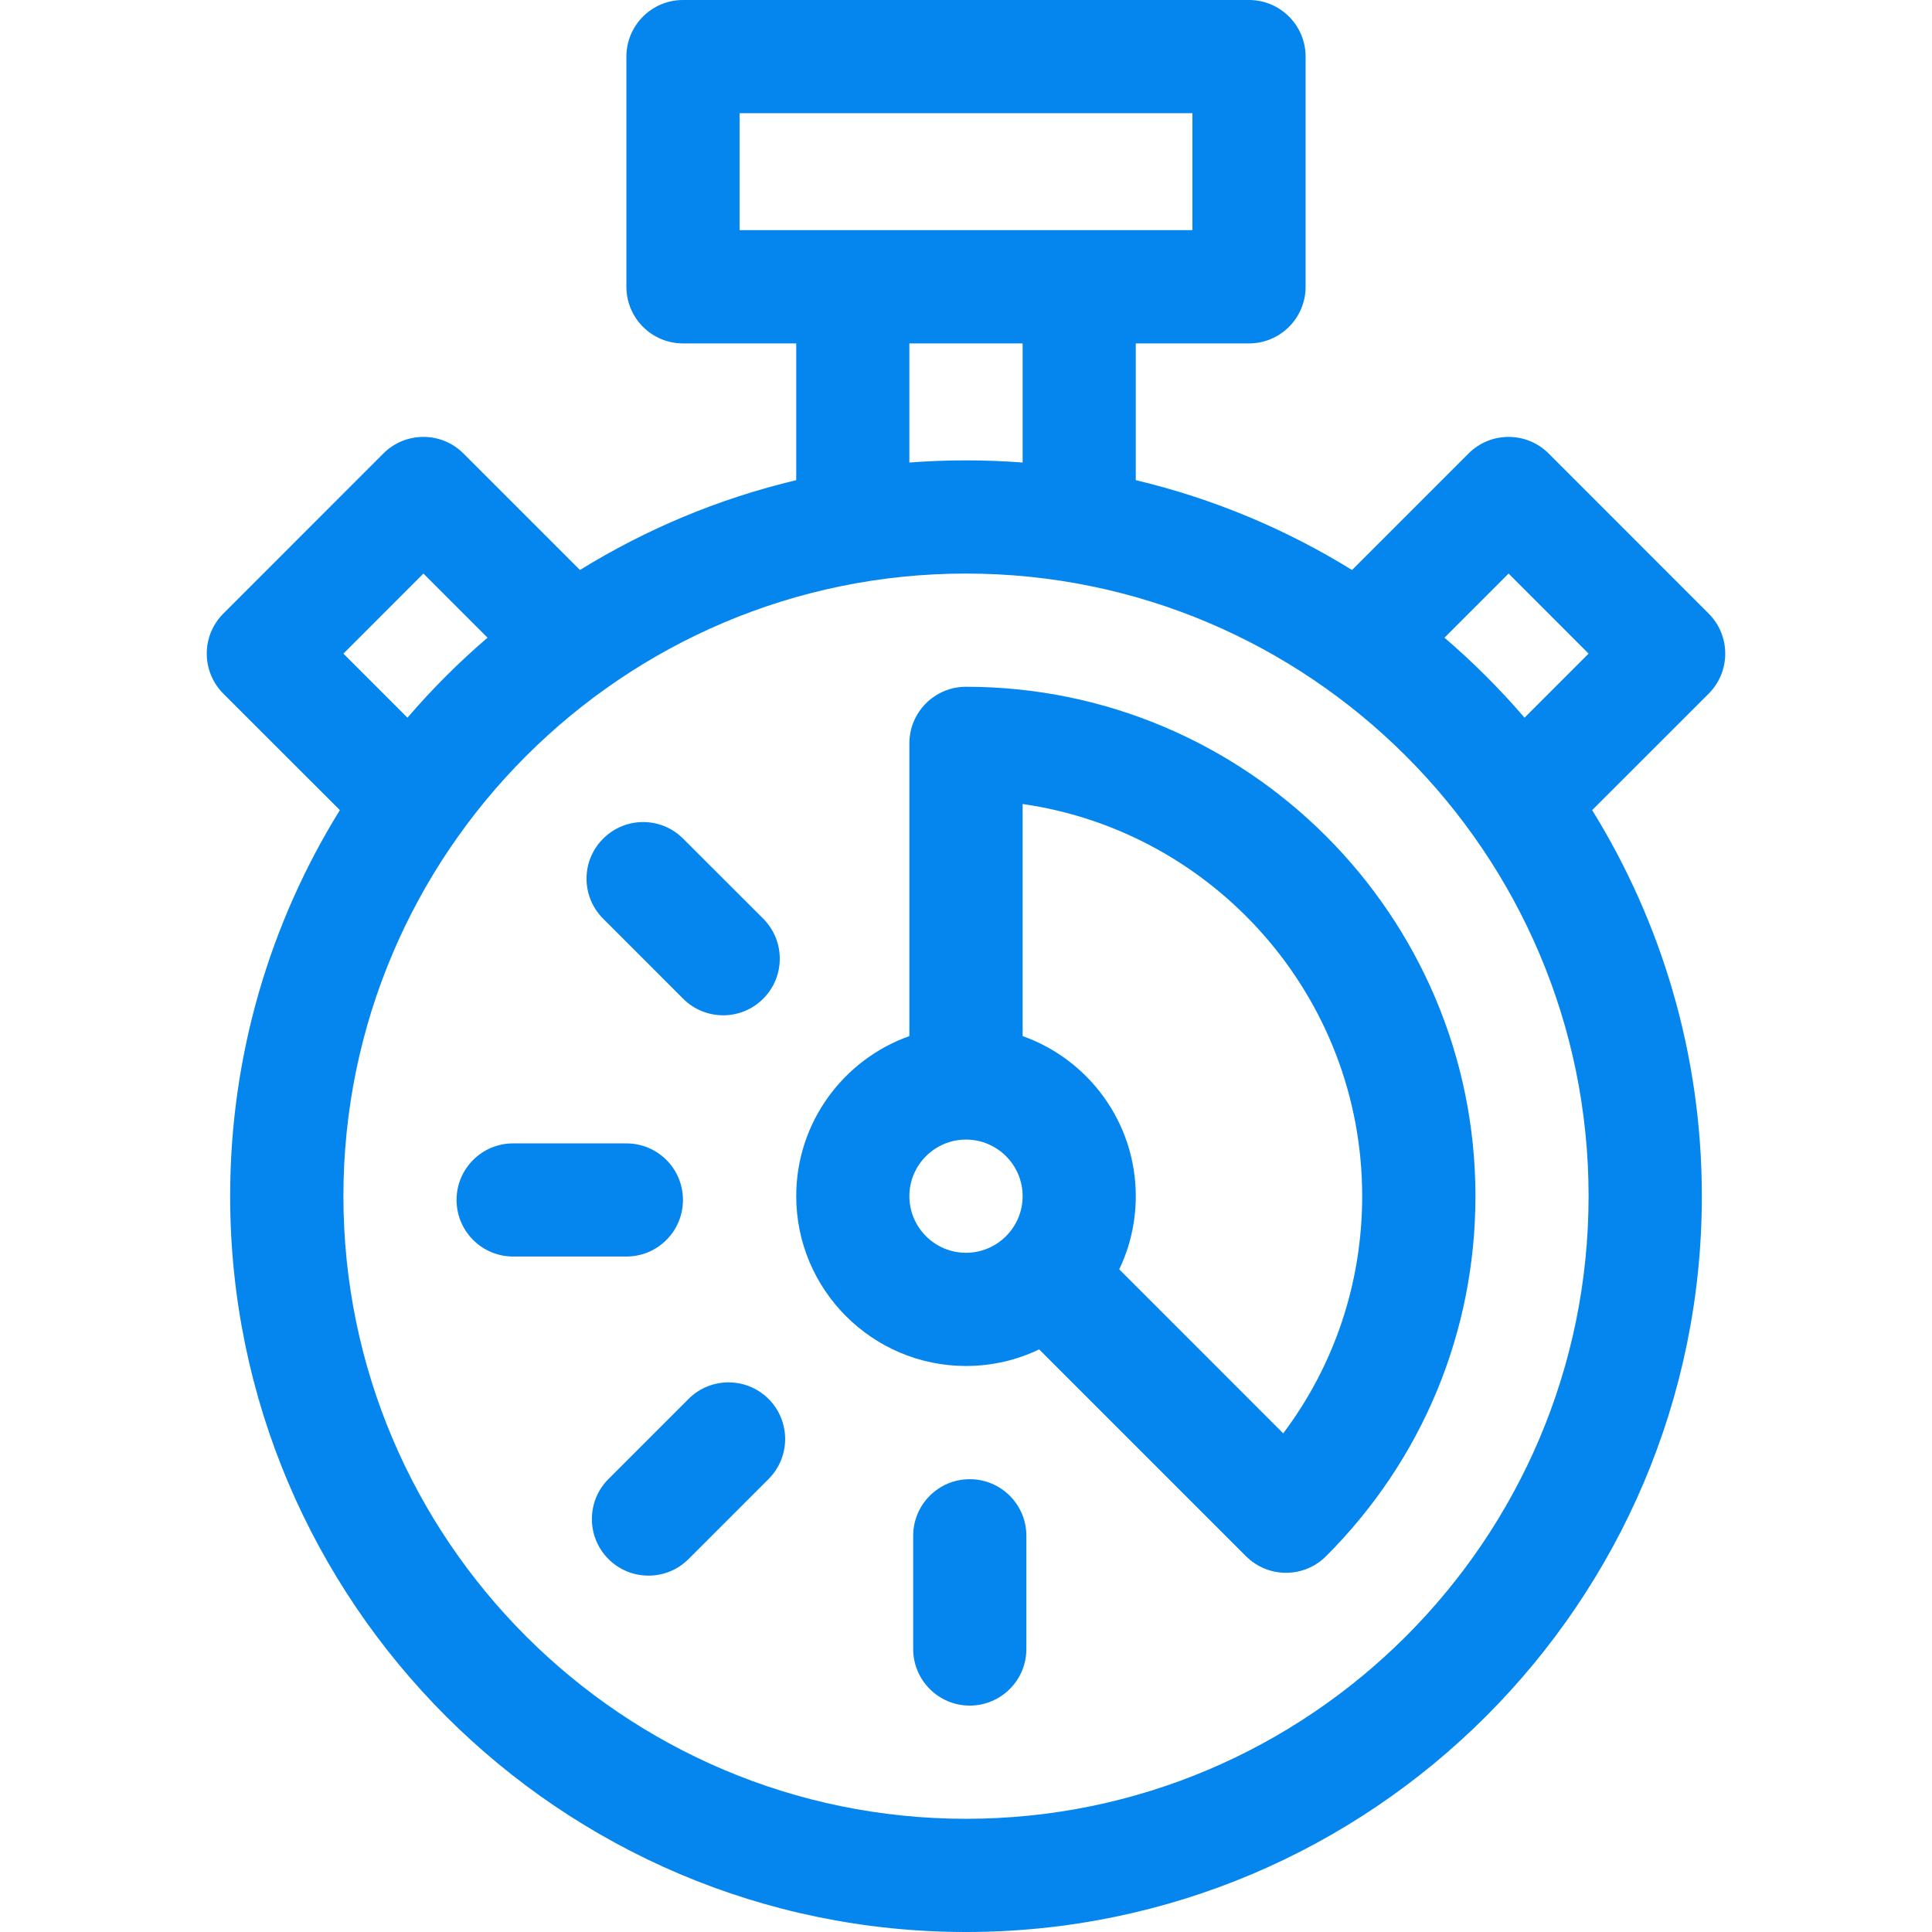 <svg width="32" height="32" viewBox="0 0 32 32" fill="none" xmlns="http://www.w3.org/2000/svg">
<path d="M16 11.375C15.482 11.375 15.062 11.795 15.062 12.312V17.161C13.971 17.548 13.188 18.59 13.188 19.812C13.188 21.363 14.449 22.625 16 22.625C16.434 22.625 16.845 22.526 17.212 22.35L20.638 25.776C21.004 26.142 21.597 26.142 21.963 25.776C23.559 24.181 24.438 22.063 24.438 19.812C24.438 15.16 20.652 11.375 16 11.375ZM15.062 19.812C15.062 19.296 15.483 18.875 16 18.875C16.517 18.875 16.938 19.296 16.938 19.812C16.938 20.329 16.517 20.75 16 20.75C15.483 20.75 15.062 20.329 15.062 19.812ZM21.254 23.741L18.538 21.024C18.714 20.657 18.812 20.246 18.812 19.812C18.812 18.59 18.029 17.548 16.938 17.161V13.317C20.114 13.773 22.562 16.512 22.562 19.812C22.562 21.246 22.103 22.612 21.254 23.741Z" fill="#0586EE"/>
<path d="M11.312 19.875C11.312 19.357 10.893 18.938 10.375 18.938H8.5C7.982 18.938 7.562 19.357 7.562 19.875C7.562 20.393 7.982 20.812 8.5 20.812H10.375C10.893 20.812 11.312 20.393 11.312 19.875Z" fill="#0586EE"/>
<path d="M11.315 16.542C11.681 16.908 12.275 16.908 12.641 16.542C13.007 16.176 13.007 15.582 12.641 15.216L11.315 13.891C10.949 13.524 10.356 13.524 9.99 13.891C9.623 14.257 9.623 14.85 9.99 15.216L11.315 16.542Z" fill="#0586EE"/>
<path d="M16.062 24.5C15.545 24.5 15.125 24.92 15.125 25.438V27.312C15.125 27.83 15.545 28.25 16.062 28.25C16.58 28.25 17 27.83 17 27.312V25.438C17 24.92 16.58 24.5 16.062 24.5Z" fill="#0586EE"/>
<path d="M11.404 23.171L10.078 24.497C9.712 24.863 9.712 25.457 10.078 25.823C10.444 26.189 11.038 26.189 11.404 25.823L12.73 24.497C13.096 24.131 13.096 23.537 12.73 23.171C12.364 22.805 11.77 22.805 11.404 23.171Z" fill="#0586EE"/>
<path d="M28.301 10.163L25.65 7.511C25.284 7.145 24.69 7.145 24.324 7.511L22.394 9.441C21.302 8.766 20.096 8.258 18.812 7.953V5.688H20.687C21.205 5.688 21.625 5.268 21.625 4.75V0.938C21.625 0.42 21.205 0 20.687 0H11.312C10.795 0 10.375 0.42 10.375 0.938V4.75C10.375 5.268 10.795 5.688 11.312 5.688H13.188V7.953C11.904 8.258 10.698 8.766 9.606 9.441L7.676 7.511C7.31 7.145 6.716 7.145 6.35 7.511L3.699 10.163C3.333 10.529 3.333 11.122 3.699 11.489L5.629 13.418C4.478 15.278 3.812 17.469 3.812 19.812C3.812 26.533 9.28 32 16 32C22.72 32 28.188 26.533 28.188 19.812C28.188 17.469 27.522 15.278 26.371 13.418L28.301 11.489C28.667 11.122 28.667 10.529 28.301 10.163ZM12.25 1.875H19.75V3.812H12.25V1.875ZM15.062 5.688H16.938V7.661C16.315 7.613 15.686 7.613 15.062 7.661V5.688ZM5.688 10.826L7.013 9.5L8.075 10.562C7.6 10.969 7.157 11.412 6.749 11.887L5.688 10.826ZM16 30.125C10.314 30.125 5.688 25.499 5.688 19.812C5.688 14.126 10.314 9.5 16 9.5C21.686 9.5 26.312 14.126 26.312 19.812C26.312 25.499 21.686 30.125 16 30.125ZM23.925 10.562L24.987 9.5L26.312 10.826L25.251 11.887C24.843 11.412 24.4 10.969 23.925 10.562Z" fill="#0586EE"/>
</svg>
